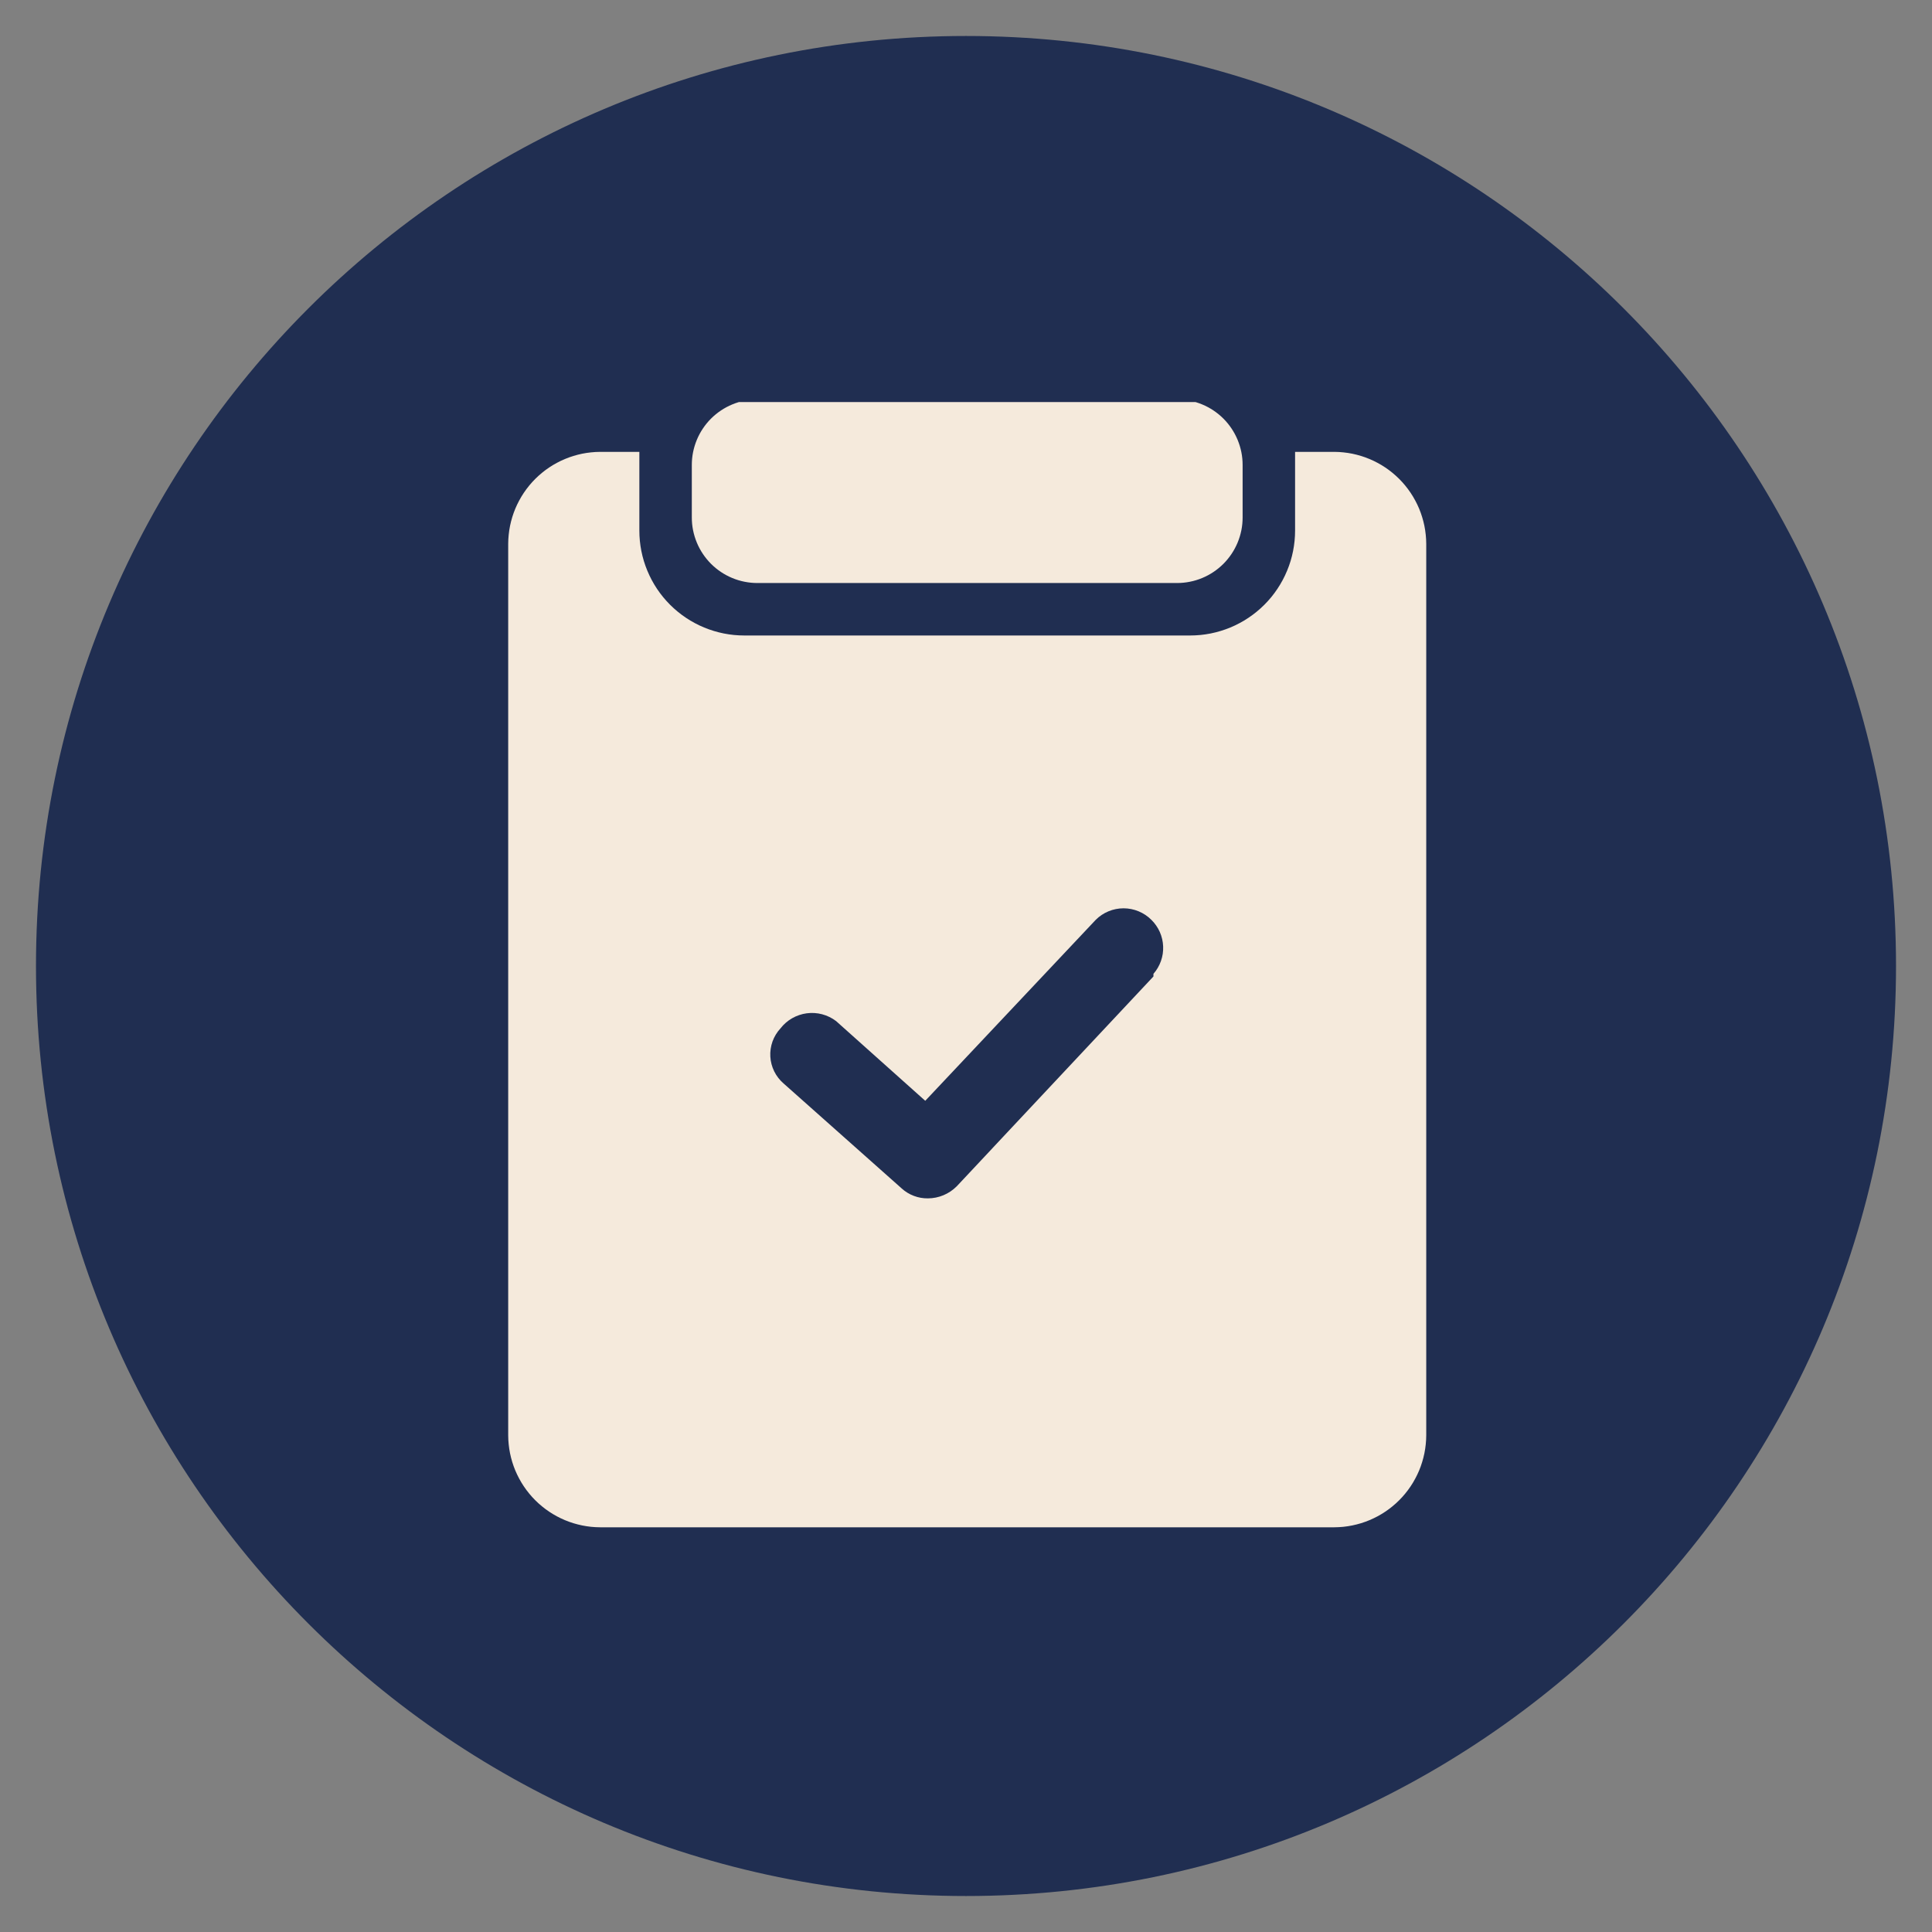 <svg xmlns="http://www.w3.org/2000/svg" xmlns:xlink="http://www.w3.org/1999/xlink" width="500" zoomAndPan="magnify" viewBox="0 0 375 375" height="500" preserveAspectRatio="xMidYMid meet" version="1.0"><rect x="0" y="0" width="375" height="375" fill="#808080" stroke="none"/><defs><clipPath id="3f66a3a878"><path d="M 6.984 6.984 L 368.016 6.984 L 368.016 368.016 L 6.984 368.016 Z M 6.984 6.984 " clip-rule="nonzero"/></clipPath><clipPath id="3ae3608b04"><path d="M 187.5 6.984 C 87.805 6.984 6.984 87.805 6.984 187.5 C 6.984 287.195 87.805 368.016 187.5 368.016 C 287.195 368.016 368.016 287.195 368.016 187.5 C 368.016 87.805 287.195 6.984 187.5 6.984 Z M 187.5 6.984 " clip-rule="nonzero"/></clipPath><clipPath id="9d0ba0aeda"><path d="M 0.984 0.984 L 362.016 0.984 L 362.016 362.016 L 0.984 362.016 Z M 0.984 0.984 " clip-rule="nonzero"/></clipPath><clipPath id="323d571aa3"><path d="M 181.5 0.984 C 81.805 0.984 0.984 81.805 0.984 181.5 C 0.984 281.195 81.805 362.016 181.5 362.016 C 281.195 362.016 362.016 281.195 362.016 181.5 C 362.016 81.805 281.195 0.984 181.5 0.984 Z M 181.5 0.984 " clip-rule="nonzero"/></clipPath><clipPath id="41c5afc21b"><rect x="0" width="363" y="0" height="363"/></clipPath><clipPath id="c17cf56e21"><path d="M 98.625 87 L 277 87 L 277 297 L 98.625 297 Z M 98.625 87 " clip-rule="nonzero"/></clipPath><clipPath id="f05b5ced59"><path d="M 134 78.035 L 242 78.035 L 242 114 L 134 114 Z M 134 78.035 " clip-rule="nonzero"/></clipPath></defs><g clip-path="url(#3f66a3a878)"><g clip-path="url(#3ae3608b04)"><g transform="matrix(1, 0, 0, 1, 6, 6)"><g clip-path="url(#41c5afc21b)"><g clip-path="url(#9d0ba0aeda)"><g clip-path="url(#323d571aa3)"><path fill="#202e51" d="M 0.984 0.984 L 362.016 0.984 L 362.016 362.016 L 0.984 362.016 Z M 0.984 0.984 " fill-opacity="1" fill-rule="nonzero"/></g></g></g></g></g></g><g clip-path="url(#c17cf56e21)"><path fill="#f5eadc" d="M 259.012 87.707 L 251.375 87.707 L 251.375 102.98 C 251.375 103.648 251.344 104.316 251.277 104.977 C 251.211 105.641 251.113 106.301 250.984 106.957 C 250.855 107.609 250.691 108.254 250.5 108.895 C 250.305 109.531 250.082 110.16 249.824 110.773 C 249.57 111.391 249.285 111.992 248.969 112.582 C 248.656 113.172 248.312 113.742 247.941 114.297 C 247.574 114.852 247.176 115.387 246.754 115.902 C 246.328 116.418 245.883 116.91 245.41 117.383 C 244.938 117.855 244.445 118.301 243.93 118.723 C 243.414 119.148 242.879 119.543 242.324 119.914 C 241.77 120.285 241.199 120.629 240.609 120.941 C 240.023 121.258 239.422 121.543 238.805 121.797 C 238.188 122.051 237.559 122.277 236.922 122.469 C 236.285 122.664 235.637 122.824 234.984 122.957 C 234.328 123.086 233.672 123.184 233.008 123.25 C 232.344 123.312 231.676 123.348 231.012 123.348 L 144.461 123.348 C 143.793 123.348 143.129 123.312 142.465 123.25 C 141.801 123.184 141.145 123.086 140.488 122.957 C 139.836 122.824 139.188 122.664 138.551 122.469 C 137.91 122.277 137.285 122.051 136.668 121.797 C 136.051 121.543 135.449 121.258 134.863 120.941 C 134.273 120.629 133.703 120.285 133.148 119.914 C 132.594 119.543 132.059 119.148 131.543 118.723 C 131.027 118.301 130.535 117.855 130.062 117.383 C 129.59 116.91 129.145 116.418 128.719 115.902 C 128.297 115.387 127.898 114.852 127.527 114.297 C 127.16 113.742 126.816 113.172 126.5 112.582 C 126.188 111.992 125.902 111.391 125.648 110.773 C 125.391 110.16 125.168 109.531 124.973 108.895 C 124.781 108.254 124.617 107.609 124.488 106.957 C 124.359 106.301 124.262 105.641 124.195 104.977 C 124.129 104.316 124.098 103.648 124.098 102.98 L 124.098 87.707 L 116.461 87.707 C 115.879 87.711 115.297 87.742 114.719 87.805 C 114.137 87.863 113.562 87.953 112.992 88.066 C 112.422 88.184 111.855 88.328 111.301 88.5 C 110.742 88.668 110.195 88.867 109.656 89.094 C 109.121 89.316 108.594 89.566 108.082 89.844 C 107.566 90.117 107.07 90.418 106.586 90.742 C 106.102 91.066 105.633 91.414 105.184 91.785 C 104.734 92.156 104.301 92.547 103.891 92.957 C 103.477 93.371 103.086 93.801 102.719 94.25 C 102.348 94.699 102 95.168 101.676 95.652 C 101.352 96.137 101.051 96.633 100.777 97.148 C 100.5 97.66 100.25 98.188 100.023 98.723 C 99.801 99.262 99.602 99.809 99.43 100.367 C 99.262 100.922 99.117 101.488 99 102.059 C 98.883 102.629 98.797 103.203 98.738 103.785 C 98.676 104.363 98.645 104.945 98.641 105.527 L 98.641 278.625 C 98.645 279.207 98.676 279.789 98.738 280.367 C 98.797 280.949 98.883 281.523 99 282.094 C 99.117 282.664 99.262 283.23 99.43 283.785 C 99.602 284.344 99.801 284.891 100.023 285.43 C 100.25 285.965 100.5 286.492 100.777 287.004 C 101.051 287.52 101.352 288.016 101.676 288.5 C 102 288.984 102.348 289.453 102.719 289.902 C 103.086 290.352 103.477 290.785 103.891 291.195 C 104.301 291.609 104.734 292 105.184 292.367 C 105.633 292.738 106.102 293.086 106.586 293.41 C 107.07 293.734 107.566 294.035 108.082 294.312 C 108.594 294.586 109.121 294.836 109.656 295.062 C 110.195 295.285 110.742 295.484 111.301 295.656 C 111.855 295.824 112.422 295.969 112.992 296.086 C 113.562 296.203 114.137 296.289 114.719 296.352 C 115.297 296.41 115.879 296.441 116.461 296.445 L 259.012 296.445 C 259.594 296.441 260.176 296.41 260.754 296.352 C 261.336 296.289 261.91 296.203 262.48 296.086 C 263.051 295.969 263.617 295.824 264.172 295.656 C 264.73 295.484 265.277 295.285 265.816 295.062 C 266.352 294.836 266.879 294.586 267.391 294.312 C 267.906 294.035 268.402 293.734 268.887 293.41 C 269.371 293.086 269.84 292.738 270.289 292.367 C 270.738 292 271.172 291.609 271.582 291.195 C 271.996 290.785 272.387 290.352 272.754 289.902 C 273.125 289.453 273.473 288.984 273.797 288.5 C 274.121 288.016 274.422 287.52 274.695 287.004 C 274.973 286.492 275.223 285.965 275.449 285.43 C 275.672 284.891 275.871 284.344 276.039 283.785 C 276.211 283.23 276.355 282.664 276.473 282.094 C 276.586 281.523 276.676 280.949 276.734 280.367 C 276.797 279.789 276.828 279.207 276.832 278.625 L 276.832 105.527 C 276.828 104.945 276.797 104.363 276.734 103.785 C 276.676 103.203 276.586 102.629 276.473 102.059 C 276.355 101.488 276.211 100.922 276.039 100.367 C 275.871 99.809 275.672 99.262 275.449 98.723 C 275.223 98.188 274.973 97.66 274.695 97.148 C 274.422 96.633 274.121 96.137 273.797 95.652 C 273.473 95.168 273.125 94.699 272.754 94.25 C 272.387 93.801 271.996 93.371 271.582 92.957 C 271.172 92.547 270.738 92.156 270.289 91.785 C 269.84 91.414 269.371 91.066 268.887 90.742 C 268.402 90.418 267.906 90.117 267.391 89.844 C 266.879 89.566 266.352 89.316 265.816 89.094 C 265.277 88.867 264.73 88.668 264.172 88.5 C 263.617 88.328 263.051 88.184 262.48 88.066 C 261.91 87.953 261.336 87.863 260.754 87.805 C 260.176 87.742 259.594 87.711 259.012 87.707 Z M 223.883 189.531 L 185.699 230.262 C 184.957 231.004 184.102 231.582 183.133 231.988 C 182.16 232.395 181.152 232.598 180.098 232.602 C 179.16 232.613 178.25 232.453 177.371 232.117 C 176.492 231.785 175.703 231.301 175.008 230.668 L 152.098 210.305 C 151.719 209.977 151.375 209.617 151.07 209.223 C 150.762 208.828 150.5 208.406 150.277 207.957 C 150.055 207.512 149.883 207.043 149.754 206.562 C 149.625 206.078 149.547 205.586 149.52 205.086 C 149.492 204.59 149.512 204.09 149.586 203.598 C 149.656 203.102 149.777 202.621 149.945 202.148 C 150.113 201.68 150.328 201.23 150.59 200.801 C 150.848 200.375 151.148 199.977 151.488 199.613 C 151.797 199.211 152.141 198.848 152.523 198.516 C 152.902 198.184 153.312 197.895 153.75 197.641 C 154.188 197.391 154.645 197.184 155.125 197.023 C 155.602 196.859 156.09 196.746 156.59 196.68 C 157.09 196.613 157.594 196.598 158.098 196.629 C 158.602 196.66 159.098 196.742 159.586 196.871 C 160.074 197 160.543 197.176 160.996 197.398 C 161.449 197.617 161.879 197.883 162.281 198.188 L 179.59 213.664 L 212.684 178.535 C 213.039 178.18 213.422 177.863 213.84 177.586 C 214.258 177.309 214.695 177.074 215.16 176.883 C 215.621 176.691 216.098 176.547 216.59 176.449 C 217.082 176.352 217.578 176.301 218.078 176.301 C 218.582 176.301 219.078 176.352 219.566 176.449 C 220.059 176.547 220.535 176.691 221 176.883 C 221.461 177.074 221.902 177.309 222.32 177.586 C 222.734 177.863 223.121 178.18 223.477 178.535 C 223.82 178.871 224.133 179.238 224.406 179.637 C 224.684 180.035 224.922 180.453 225.117 180.895 C 225.312 181.34 225.465 181.793 225.574 182.266 C 225.684 182.738 225.746 183.215 225.766 183.695 C 225.785 184.18 225.758 184.66 225.688 185.141 C 225.613 185.617 225.496 186.086 225.336 186.539 C 225.176 186.996 224.973 187.434 224.727 187.852 C 224.484 188.266 224.203 188.656 223.883 189.023 Z M 223.883 189.531 " fill-opacity="1" fill-rule="nonzero"/></g><g clip-path="url(#f05b5ced59)"><path fill="#f5eadc" d="M 147.008 77.527 L 228.465 77.527 C 229.301 77.527 230.129 77.609 230.949 77.77 C 231.77 77.934 232.562 78.176 233.336 78.496 C 234.109 78.816 234.84 79.207 235.535 79.672 C 236.23 80.137 236.875 80.664 237.465 81.254 C 238.055 81.844 238.582 82.488 239.047 83.184 C 239.512 83.879 239.902 84.613 240.223 85.383 C 240.543 86.156 240.785 86.953 240.949 87.77 C 241.113 88.59 241.191 89.418 241.191 90.254 L 241.191 100.438 C 241.191 101.273 241.113 102.102 240.949 102.918 C 240.785 103.738 240.543 104.535 240.223 105.309 C 239.902 106.078 239.512 106.812 239.047 107.508 C 238.582 108.203 238.055 108.844 237.465 109.438 C 236.875 110.027 236.23 110.555 235.535 111.02 C 234.84 111.484 234.109 111.875 233.336 112.195 C 232.562 112.516 231.77 112.758 230.949 112.918 C 230.129 113.082 229.301 113.164 228.465 113.164 L 147.008 113.164 C 146.172 113.164 145.344 113.082 144.523 112.918 C 143.703 112.758 142.91 112.516 142.137 112.195 C 141.363 111.875 140.633 111.484 139.938 111.02 C 139.242 110.555 138.598 110.027 138.008 109.438 C 137.418 108.844 136.891 108.203 136.426 107.508 C 135.961 106.812 135.566 106.078 135.25 105.309 C 134.93 104.535 134.688 103.738 134.523 102.918 C 134.359 102.102 134.281 101.273 134.281 100.438 L 134.281 90.254 C 134.281 89.418 134.359 88.59 134.523 87.77 C 134.688 86.953 134.93 86.156 135.25 85.383 C 135.566 84.613 135.961 83.879 136.426 83.184 C 136.891 82.488 137.418 81.844 138.008 81.254 C 138.598 80.664 139.242 80.137 139.938 79.672 C 140.633 79.207 141.363 78.816 142.137 78.496 C 142.91 78.176 143.703 77.934 144.523 77.77 C 145.344 77.609 146.172 77.527 147.008 77.527 Z M 147.008 77.527 " fill-opacity="1" fill-rule="nonzero"/></g></svg>